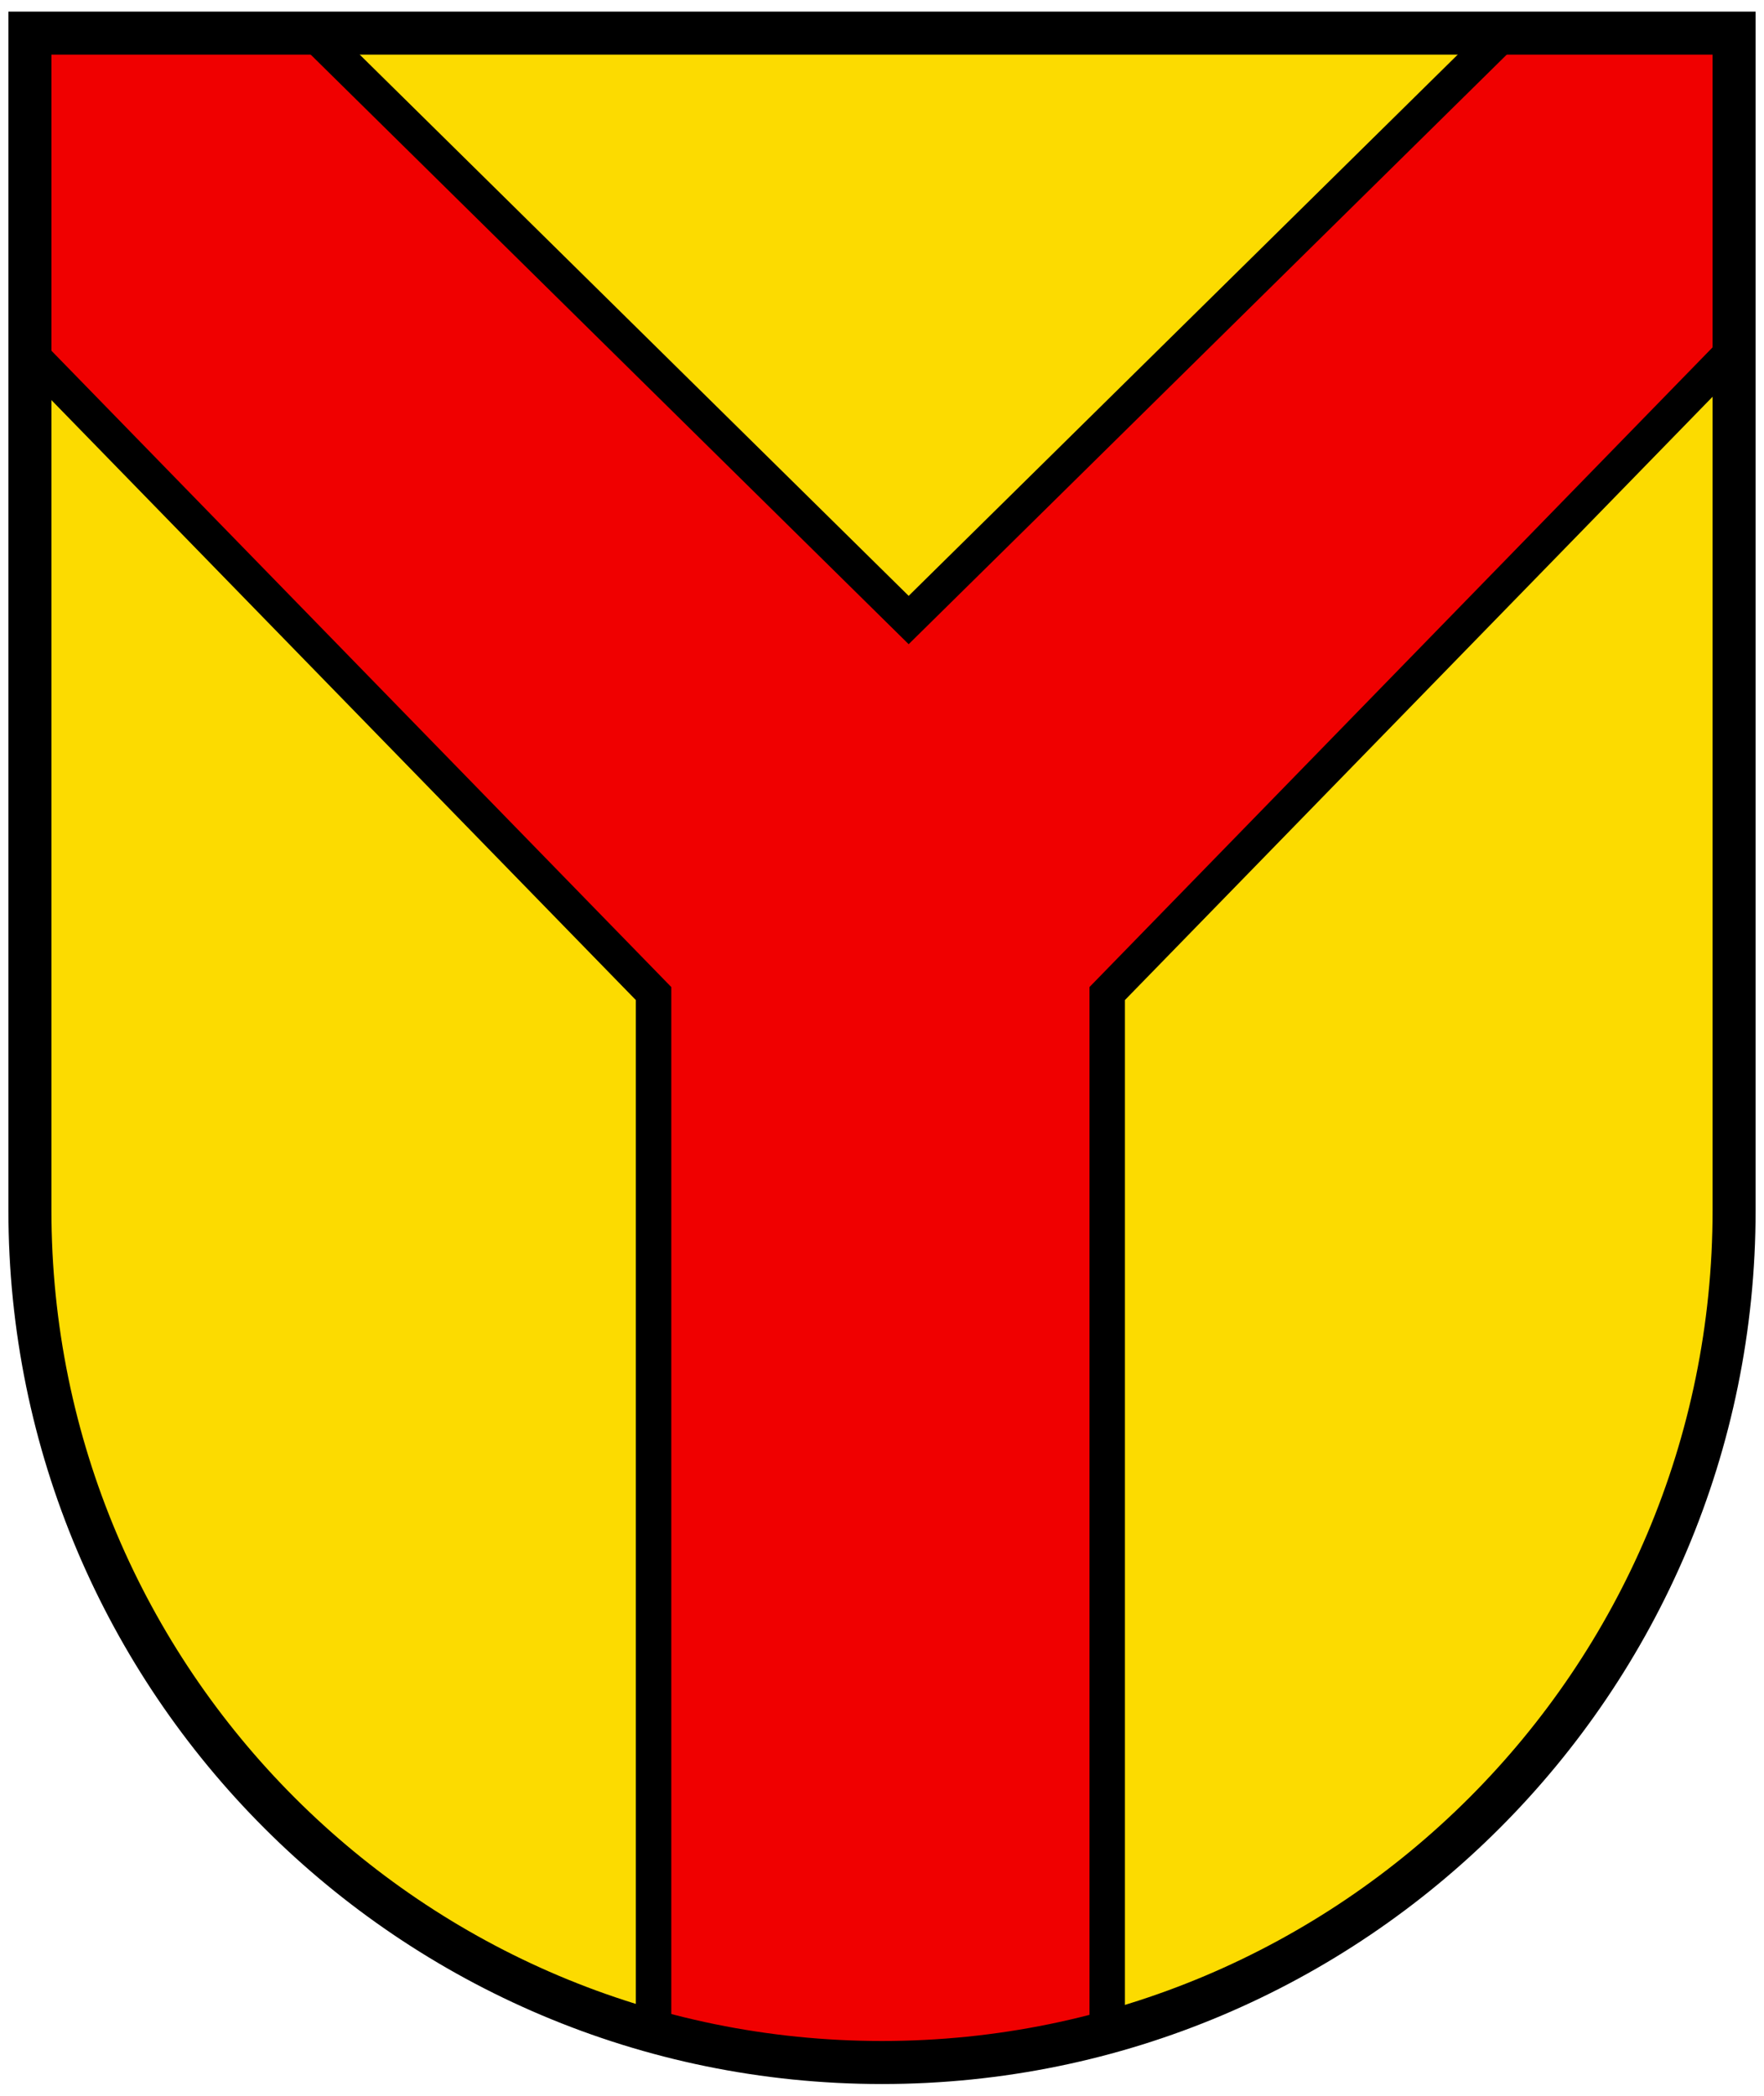 <svg width="410" height="487" xmlns="http://www.w3.org/2000/svg"><g stroke-width="1.562"><path d="M6.951 7.7v284.796c0 103.219 88.668 186.894 198.052 186.894 109.384 0 198.051-83.675 198.051-186.894V7.7z" fill="#fcdb00"/><path d="M4.868 2v119.81l219.63 239.59v389.28c25.435 7.035 52.212 10.812 79.875 10.812 27.663 0 54.44-3.777 79.875-10.812V361.4l219.62-239.59V2h-79.875l-209.66 219.62L104.713 2z" fill="#f00000" fill-rule="evenodd" stroke="#000" stroke-width="12.487" transform="matrix(.66 0 0 .621 3.738 6.46)"/></g><path d="M6.951 7.698v273.55c0 109.38 88.67 198.05 198.05 198.05s198.05-88.669 198.05-198.05V7.698z" fill="none" stroke="#000" stroke-width="10"/><style></style></svg>